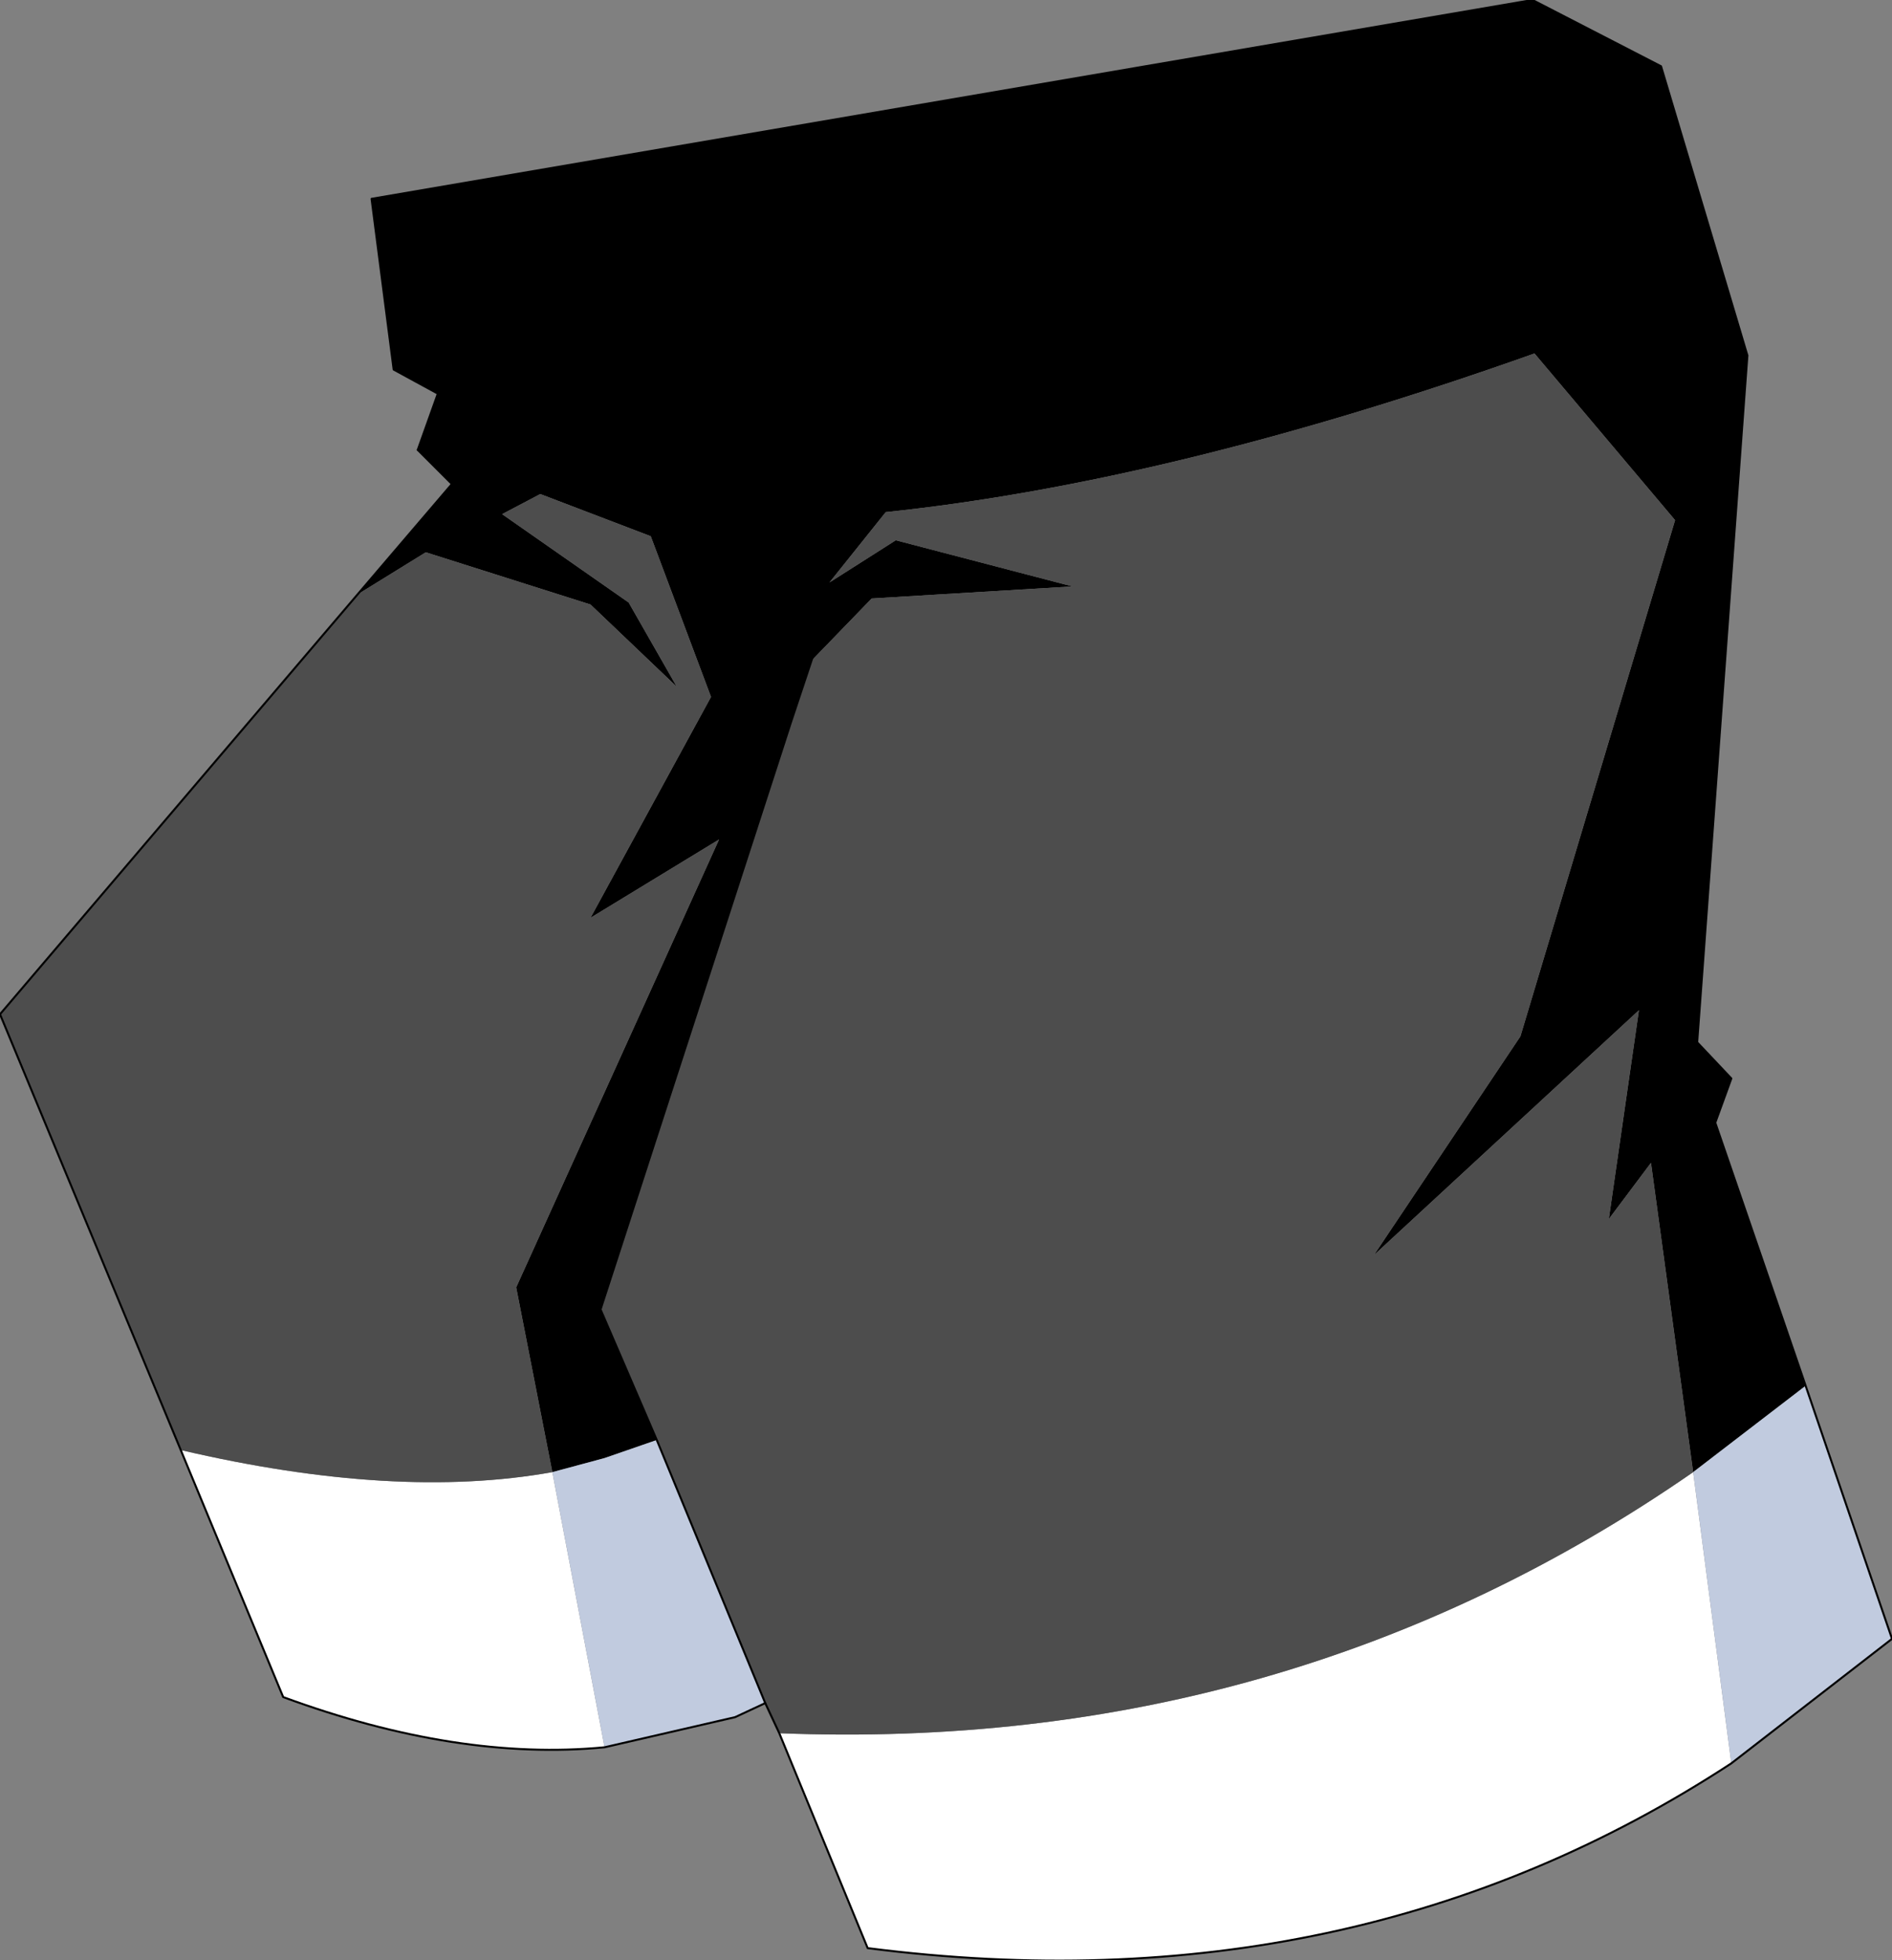 <?xml version="1.0" encoding="UTF-8" standalone="no"?>
<svg xmlns:xlink="http://www.w3.org/1999/xlink" height="48.8px" width="47.1px" xmlns="http://www.w3.org/2000/svg">
  <rect width="100%" height="100%" fill="#808080" stroke="none"/>
  <g transform="matrix(1.0, 0.0, 0.0, 1.0, 22.85, 2.95)">
    <path d="M19.3 33.7 L20.25 40.95 Q10.85 47.1 -1.25 45.55 L-3.45 40.2 Q9.2 40.7 19.3 33.7 M-7.8 40.55 Q-11.45 40.9 -15.8 39.3 L-18.35 33.15 Q-13.0 34.4 -9.1 33.7 L-7.8 40.55" fill="#ffffff" fill-rule="evenodd" stroke="none"/>
    <path d="M-11.95 6.85 L-13.05 6.25 -13.6 2.0 15.3 -2.95 18.5 -1.3 20.65 5.9 19.4 23.0 20.25 23.9 19.85 25.0 22.1 31.55 19.3 33.7 18.25 26.0 17.2 27.4 17.95 22.2 11.35 28.3 15.0 22.85 18.85 10.0 15.35 5.85 Q6.35 9.05 -0.8 9.8 L-2.2 11.55 -0.55 10.5 3.85 11.65 -1.15 11.95 -2.65 13.5 -3.15 15.0 -7.9 29.65 -6.5 32.9 -7.8 33.35 -9.1 33.7 -10.0 29.1 -4.95 17.95 -8.15 19.9 -5.15 14.4 -6.65 10.4 -9.4 9.35 -10.35 9.85 -7.2 12.05 -6.0 14.15 -8.15 12.1 -12.25 10.8 -13.95 11.85 -11.6 9.1 -12.45 8.25 -11.95 6.85 M-5.05 11.25 L-3.15 15.0 -5.05 11.25 M-2.65 13.5 L-2.15 11.95 -2.65 13.5" fill="#000000" fill-rule="evenodd" stroke="none"/>
    <path d="M-13.95 11.85 L-12.25 10.8 -8.15 12.1 -6.0 14.15 -7.2 12.05 -10.35 9.85 -9.4 9.35 -6.65 10.4 -5.15 14.4 -8.15 19.9 -4.95 17.95 -10.0 29.1 -9.1 33.7 Q-13.0 34.4 -18.35 33.15 L-22.85 22.3 -13.95 11.85 M-6.5 32.9 L-7.9 29.65 -3.15 15.0 -2.65 13.5 -1.15 11.95 3.85 11.65 -0.55 10.5 -2.2 11.55 -0.8 9.8 Q6.35 9.05 15.35 5.85 L18.85 10.0 15.0 22.85 11.35 28.3 17.95 22.2 17.2 27.4 18.25 26.0 19.3 33.7 Q9.2 40.7 -3.45 40.2 L-3.8 39.45 -6.5 32.9" fill="#4d4d4d" fill-rule="evenodd" stroke="none"/>
    <path d="M-9.1 33.7 L-7.8 33.35 -6.5 32.9 -3.8 39.45 -4.55 39.8 -7.8 40.55 -9.1 33.7 M19.3 33.7 L22.1 31.55 24.25 37.85 20.25 40.95 19.3 33.7" fill="#c1cbdf" fill-rule="evenodd" stroke="none"/>
    <path d="M19.4 23.0 L20.65 5.9 18.5 -1.3 15.3 -2.95 -13.6 2.0 -13.05 6.25 -11.95 6.85 M-12.45 8.25 L-11.6 9.1 M-6.5 32.9 L-7.9 29.65 -3.15 15.0 -5.05 11.25 M22.1 31.55 L19.85 25.0 M20.25 40.95 L24.25 37.85 22.1 31.55 M20.25 40.95 Q10.85 47.1 -1.25 45.55 L-3.45 40.2 -3.8 39.45 -6.5 32.9 M-2.65 13.5 L-3.15 15.0 M-2.15 11.95 L-2.65 13.5" fill="none" stroke="#000000" stroke-linecap="round" stroke-linejoin="round" stroke-width="0.05"/>
    <path d="M-11.95 6.85 L-12.45 8.25 M-11.6 9.1 L-13.95 11.85 -22.85 22.3 -18.35 33.15 -15.8 39.3 Q-11.45 40.9 -7.8 40.55 L-4.55 39.8 -3.8 39.45 M19.85 25.0 L20.25 23.9 19.4 23.0 Z" fill="none" stroke="#000000" stroke-linecap="round" stroke-linejoin="round" stroke-width="0.05"/>
  </g>
</svg>

